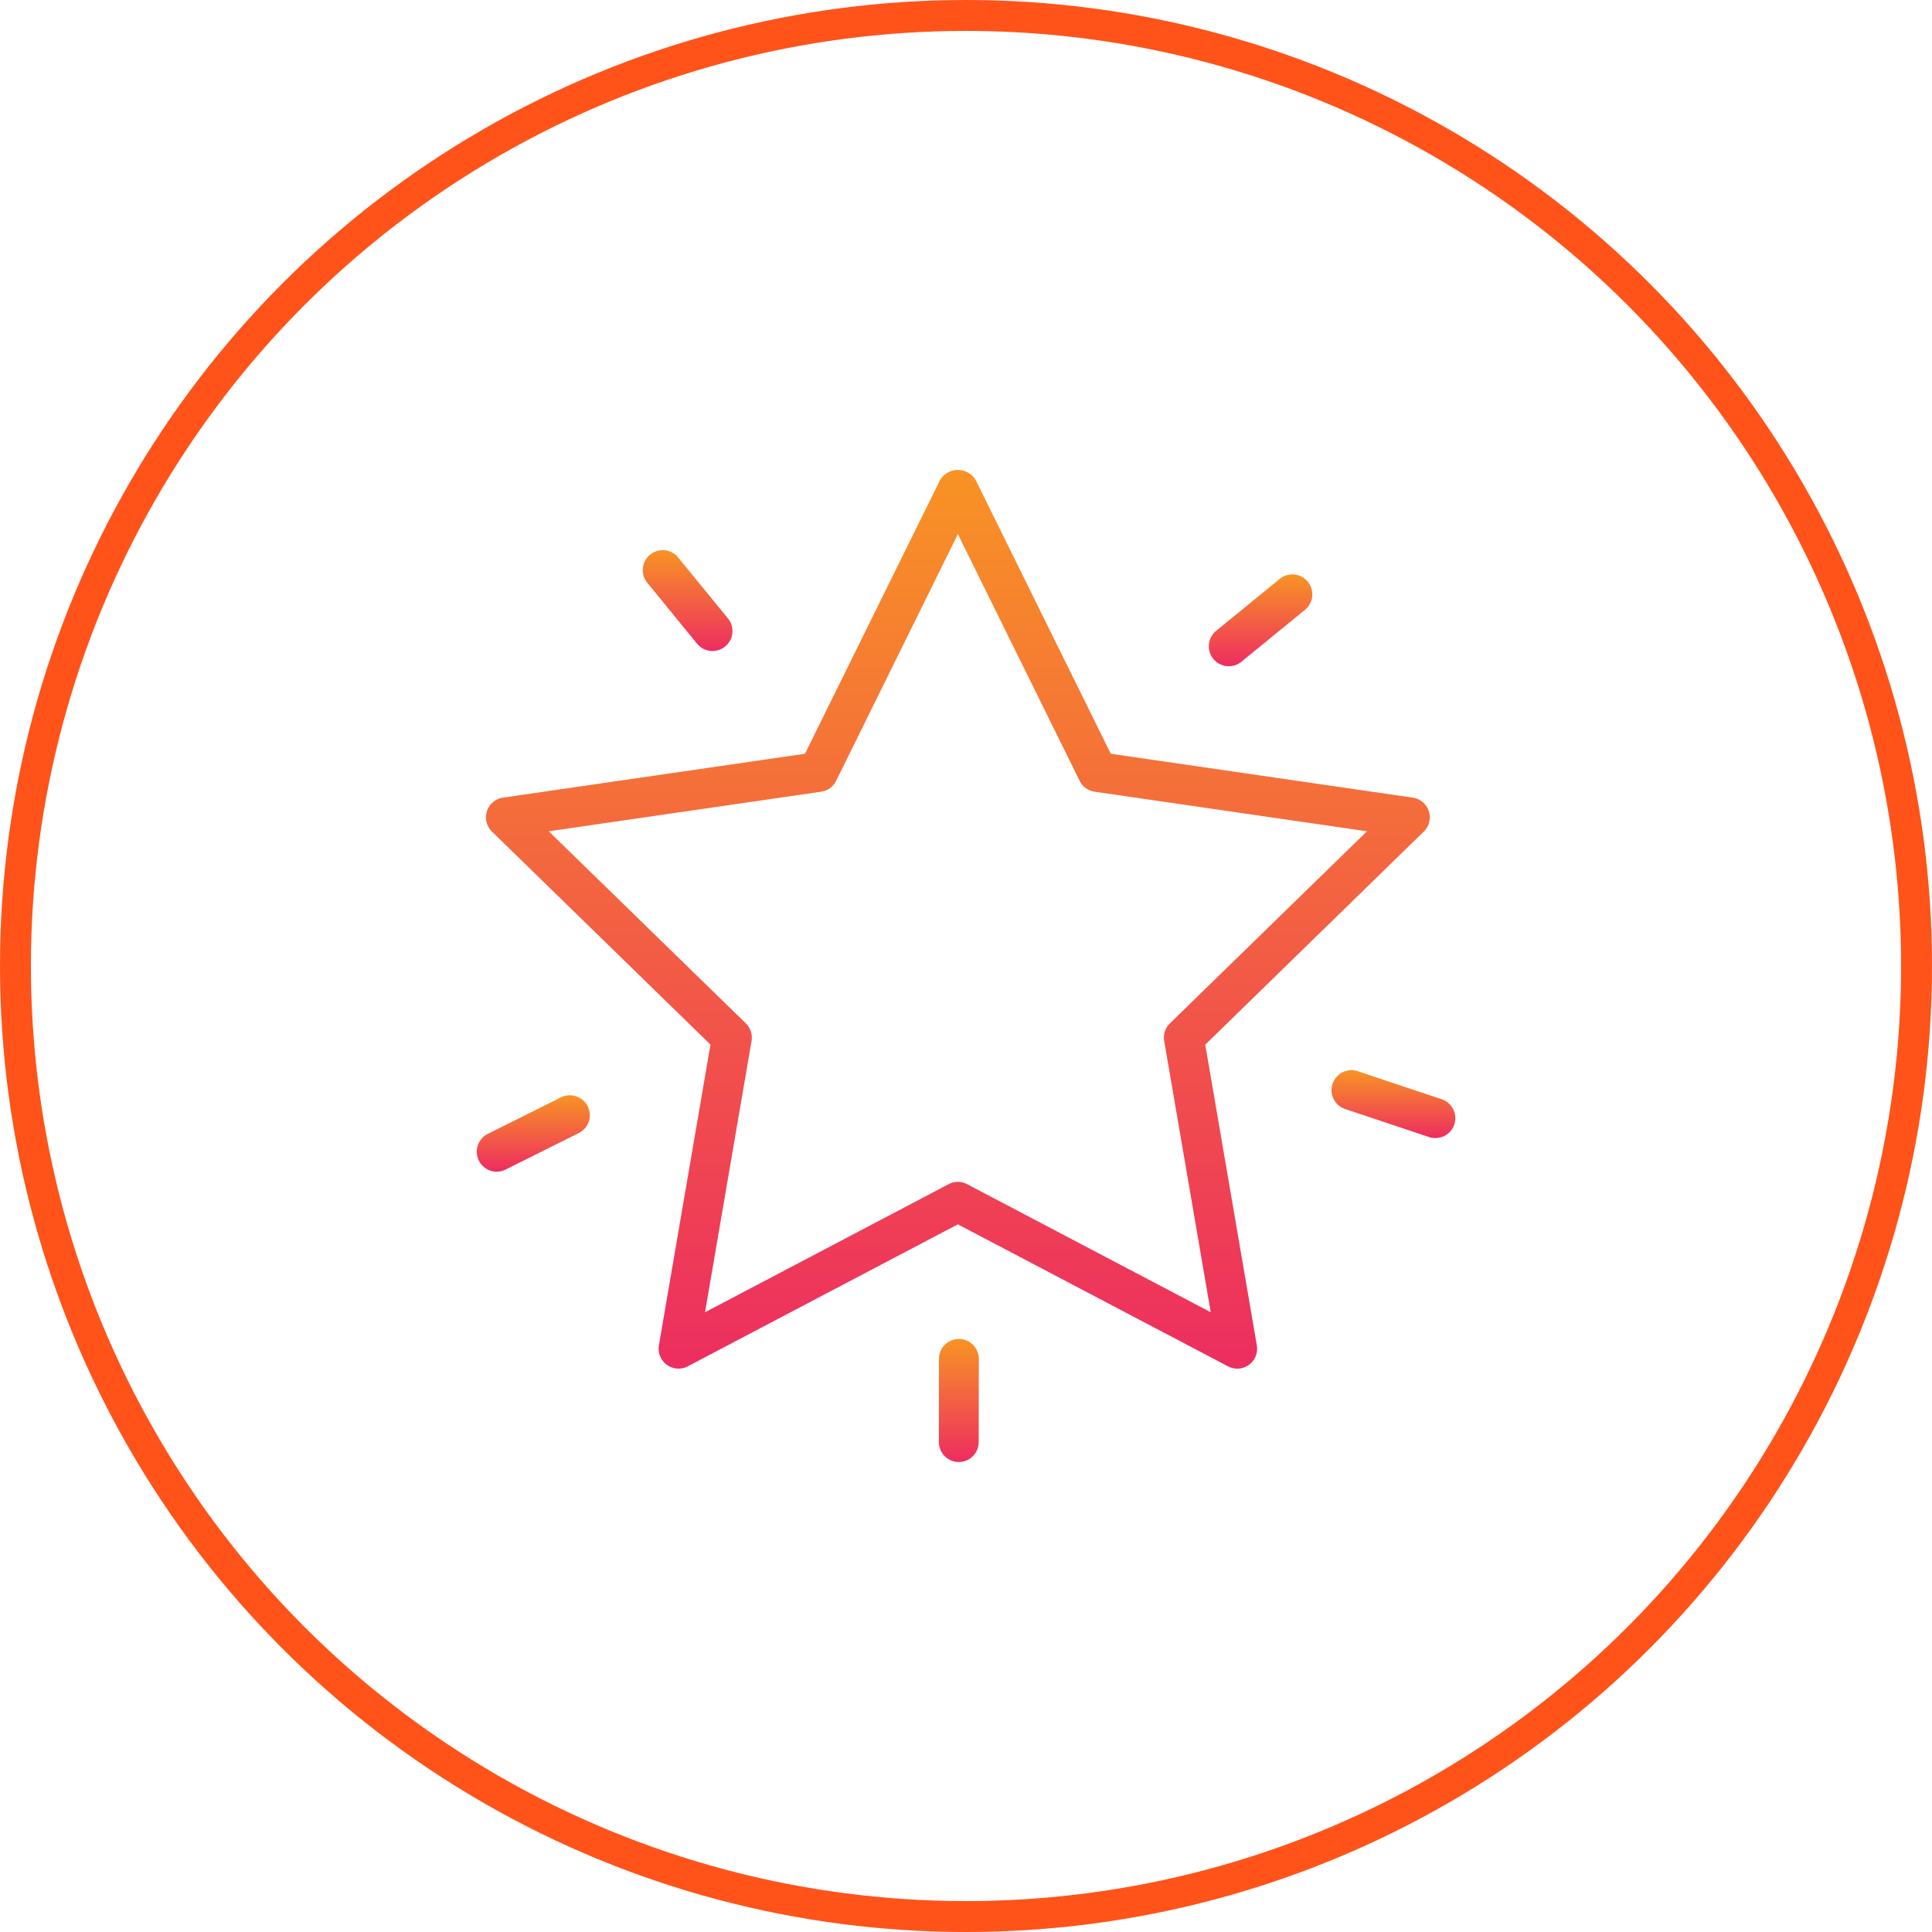 <svg xmlns="http://www.w3.org/2000/svg" xmlns:xlink="http://www.w3.org/1999/xlink" width="125" height="125" viewBox="0 0 125 125">
  <defs>
    <linearGradient id="linear-gradient" x1="0.5" x2="0.5" y2="1" gradientUnits="objectBoundingBox">
      <stop offset="0" stop-color="#f89324"/>
      <stop offset="1" stop-color="#ed2d60"/>
    </linearGradient>
  </defs>
  <g id="Gruppe_560" data-name="Gruppe 560" transform="translate(-4495 -2978)">
    <g id="Gruppe_308" data-name="Gruppe 308" transform="translate(3650 1232)">
      <g id="Gruppe_307" data-name="Gruppe 307" transform="translate(298)">
        <g id="Gruppe_294" data-name="Gruppe 294" transform="translate(149)">
          <g id="Ellipse_21" data-name="Ellipse 21" transform="translate(398 1746)" fill="none" stroke="#ff531a" stroke-width="2">
            <circle cx="62.5" cy="62.5" r="62.5" stroke="none"/>
            <circle cx="62.5" cy="62.5" r="61.5" fill="none"/>
          </g>
        </g>
      </g>
      <g id="Gruppe_437" data-name="Gruppe 437" transform="translate(-163 1175.189)">
        <g id="Gruppe_431" data-name="Gruppe 431" transform="translate(1039.444 601.22)">
          <path id="Pfad_392" data-name="Pfad 392" d="M1087.912,659.36a1.272,1.272,0,0,1-.6-.15l-17.474-9.185-17.471,9.185a1.289,1.289,0,0,1-1.871-1.358l3.337-19.455-14.136-13.78a1.289,1.289,0,0,1,.716-2.2l19.534-2.838,8.736-17.7a1.341,1.341,0,0,1,2.312,0l8.736,17.7,19.534,2.838a1.289,1.289,0,0,1,.714,2.2L1085.844,638.4l3.338,19.457a1.29,1.29,0,0,1-1.27,1.507Zm-18.073-12.081a1.279,1.279,0,0,1,.6.149l15.761,8.285-3.011-17.55a1.291,1.291,0,0,1,.37-1.141l12.75-12.427-17.619-2.561a1.283,1.283,0,0,1-.97-.7l-7.881-15.967-7.879,15.967a1.287,1.287,0,0,1-.971.7l-17.62,2.561,12.75,12.427a1.294,1.294,0,0,1,.37,1.141l-3.009,17.55,15.758-8.285A1.292,1.292,0,0,1,1069.839,647.28Z" transform="translate(-1039.309 -601.22)" fill="url(#linear-gradient)"/>
        </g>
        <g id="Gruppe_432" data-name="Gruppe 432" transform="translate(1049.586 606.406)">
          <path id="Pfad_393" data-name="Pfad 393" d="M1051.689,611.766a1.288,1.288,0,0,1-1-.473l-3.222-3.945a1.289,1.289,0,0,1,2-1.631l3.222,3.944a1.289,1.289,0,0,1-1,2.105Z" transform="translate(-1047.176 -605.242)" fill="url(#linear-gradient)"/>
        </g>
        <g id="Gruppe_433" data-name="Gruppe 433" transform="translate(1094.149 640.052)">
          <path id="Pfad_394" data-name="Pfad 394" d="M1088.457,635.731a1.3,1.3,0,0,1-.408-.066l-5.428-1.815a1.289,1.289,0,1,1,.819-2.445l5.428,1.814a1.289,1.289,0,0,1-.41,2.512Z" transform="translate(-1081.74 -631.339)" fill="url(#linear-gradient)"/>
        </g>
        <g id="Gruppe_434" data-name="Gruppe 434" transform="translate(1086.211 607.973)">
          <path id="Pfad_395" data-name="Pfad 395" d="M1076.874,612.4a1.29,1.29,0,0,1-.817-2.289l4.115-3.36a1.289,1.289,0,1,1,1.631,2l-4.114,3.36A1.292,1.292,0,0,1,1076.874,612.4Z" transform="translate(-1075.583 -606.458)" fill="url(#linear-gradient)"/>
        </g>
        <g id="Gruppe_435" data-name="Gruppe 435" transform="translate(1038.844 641.674)">
          <path id="Pfad_396" data-name="Pfad 396" d="M1040.136,637.541a1.29,1.29,0,0,1-.578-2.443l4.737-2.363a1.289,1.289,0,0,1,1.151,2.307l-4.737,2.363A1.264,1.264,0,0,1,1040.136,637.541Z" transform="translate(-1038.844 -632.597)" fill="url(#linear-gradient)"/>
        </g>
        <g id="Gruppe_436" data-name="Gruppe 436" transform="translate(1068.745 657.441)">
          <path id="Pfad_397" data-name="Pfad 397" d="M1063.325,652.787h0a1.289,1.289,0,0,1-1.288-1.291l.006-5.383a1.29,1.29,0,0,1,1.289-1.288h0a1.29,1.29,0,0,1,1.288,1.291l-.007,5.383A1.289,1.289,0,0,1,1063.325,652.787Z" transform="translate(-1062.036 -644.826)" fill="url(#linear-gradient)"/>
        </g>
      </g>
    </g>
  </g>
</svg>
